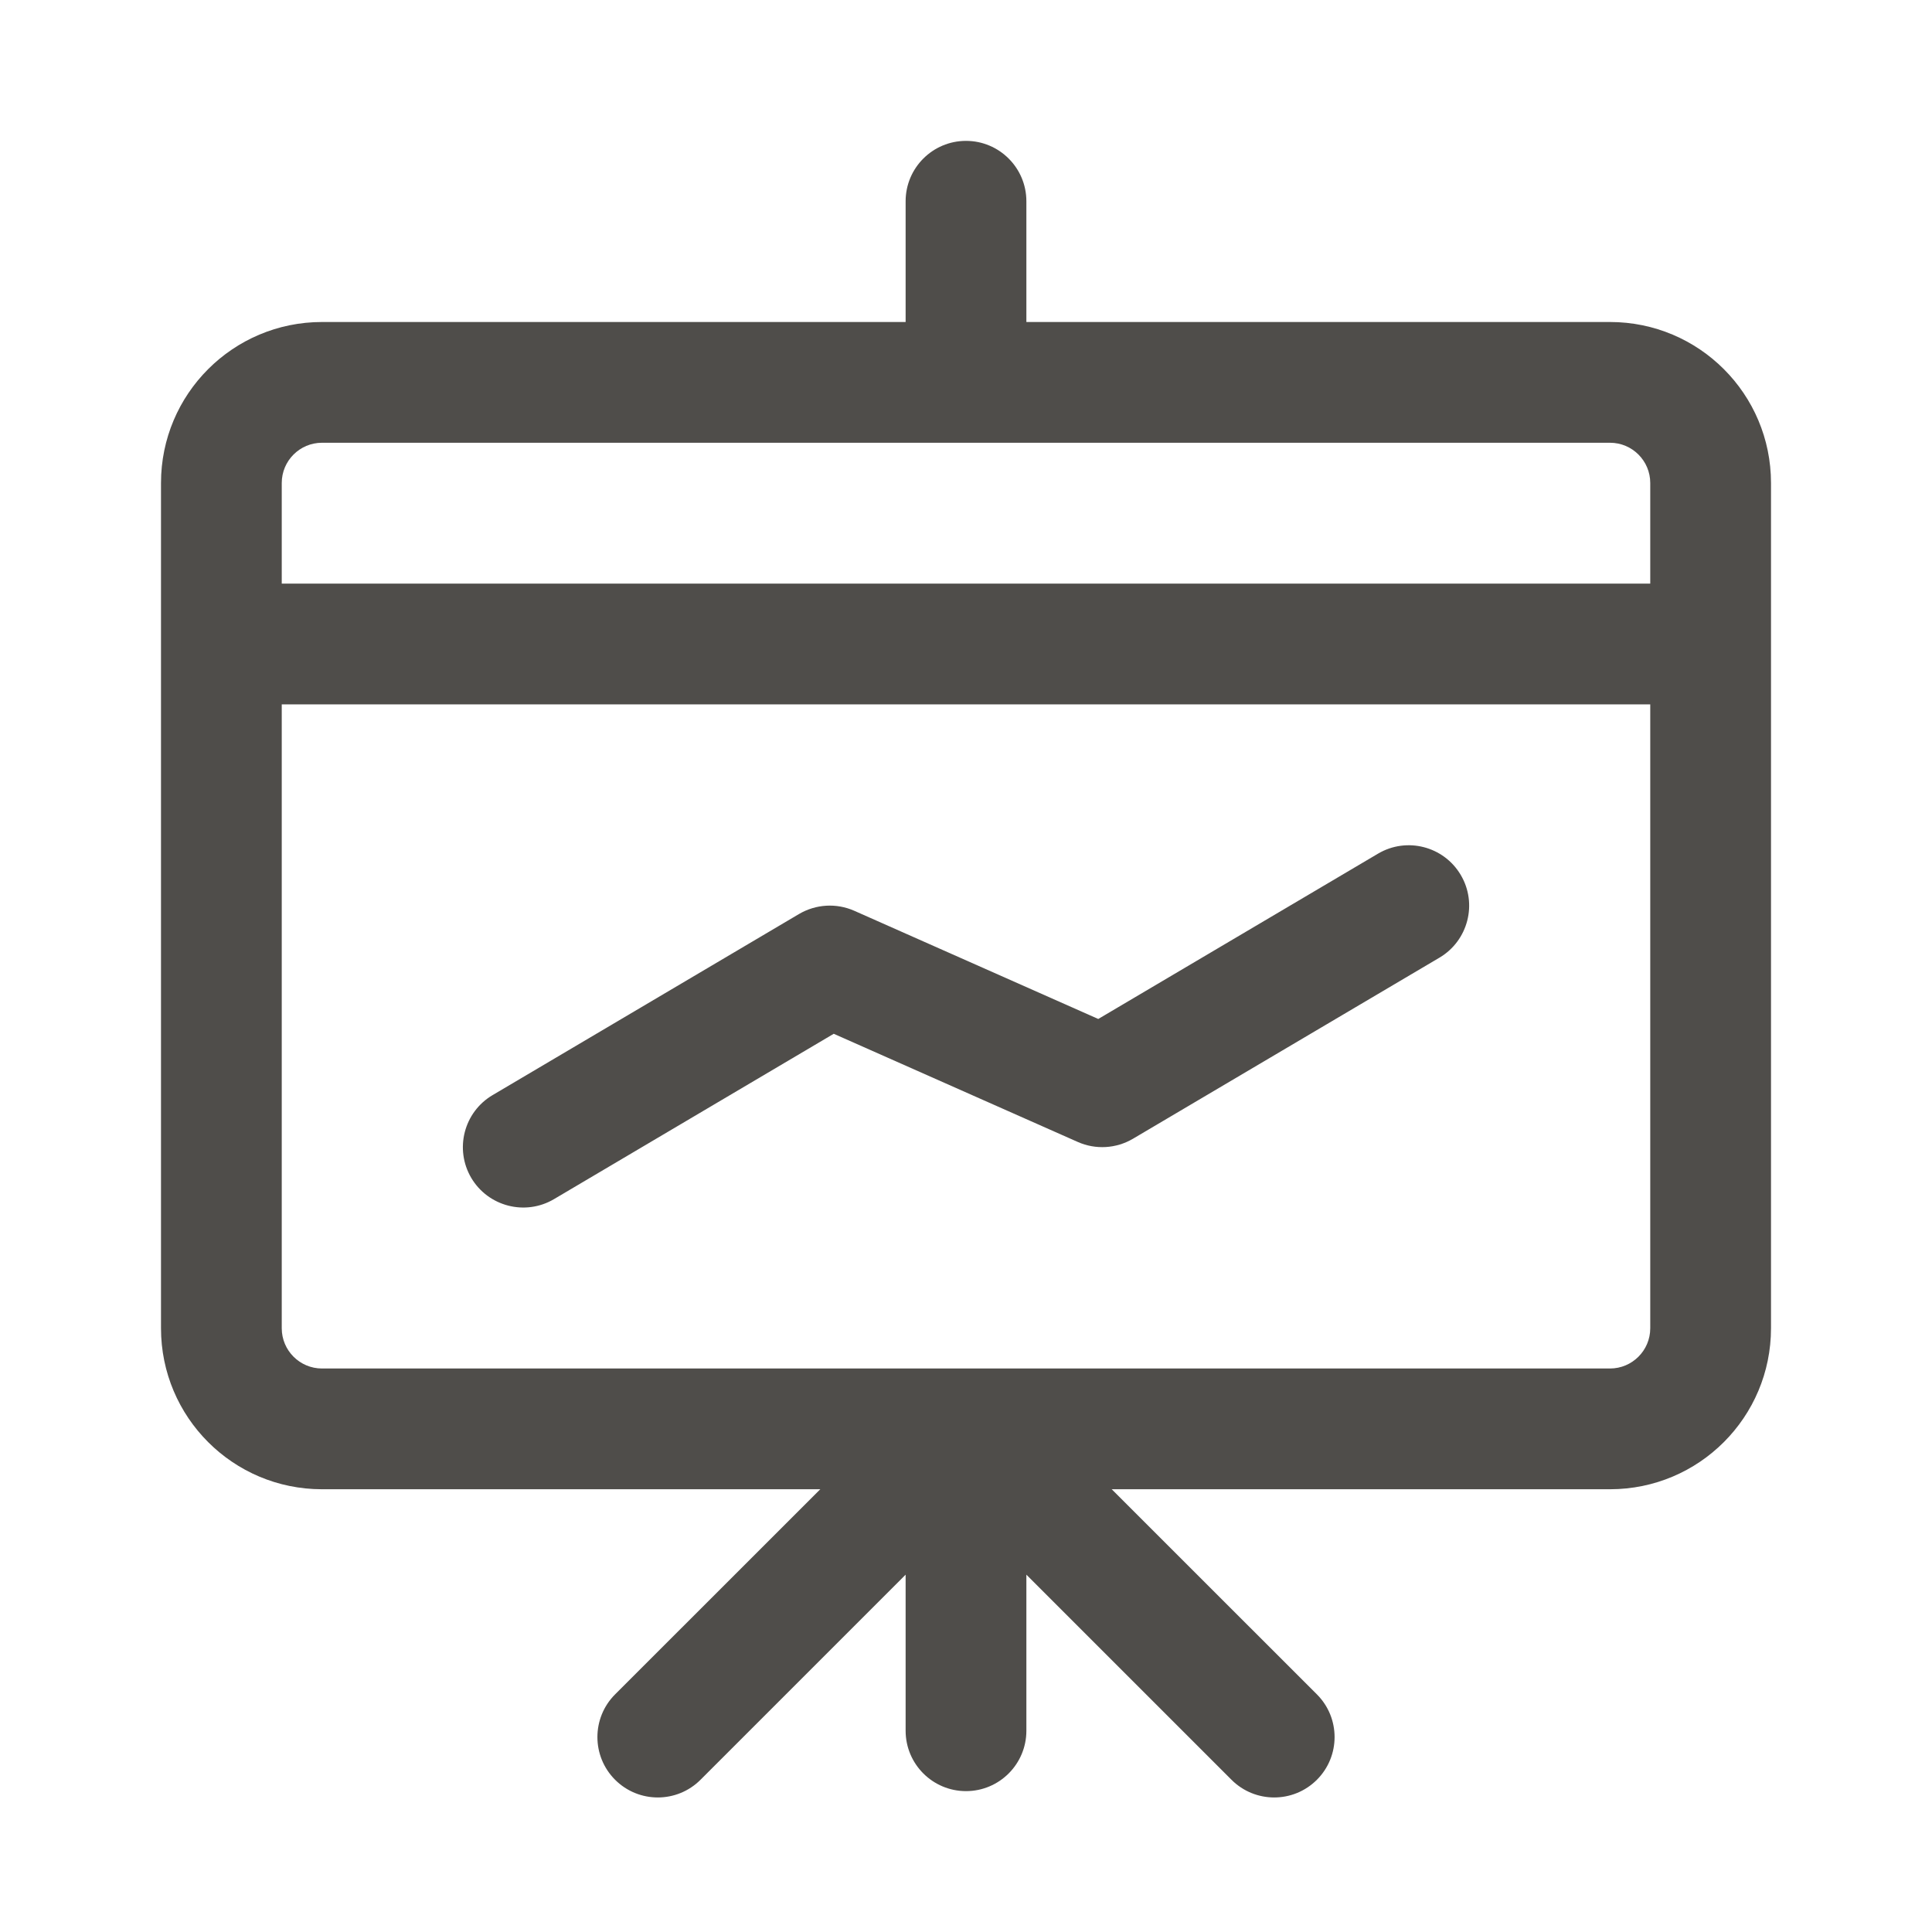 <svg width="24" height="24" viewBox="0 0 24 24" fill="none" xmlns="http://www.w3.org/2000/svg">
<path fill-rule="evenodd" clip-rule="evenodd" d="M12 17.25C12.414 17.25 12.75 17.586 12.75 18V18.043C13.014 17.95 13.319 18.009 13.53 18.22L16.359 21.048C16.652 21.341 16.652 21.816 16.359 22.109C16.066 22.402 15.591 22.402 15.298 22.109L12.75 19.561V21.5C12.75 21.914 12.414 22.25 12 22.25C11.586 22.25 11.25 21.914 11.25 21.5V19.561L8.702 22.109C8.409 22.402 7.934 22.402 7.641 22.109C7.348 21.816 7.348 21.341 7.641 21.048L10.47 18.22C10.681 18.009 10.986 17.95 11.25 18.043V18C11.25 17.586 11.586 17.25 12 17.25Z" fill="#4F4D4A"/>
<path fill-rule="evenodd" clip-rule="evenodd" d="M20 5.5H4C3.724 5.5 3.5 5.724 3.5 6V16.5C3.5 16.776 3.724 17 4 17H20C20.276 17 20.5 16.776 20.5 16.5V6C20.5 5.724 20.276 5.5 20 5.5ZM4 4C2.895 4 2 4.895 2 6V16.5C2 17.605 2.895 18.5 4 18.5H20C21.105 18.5 22 17.605 22 16.5V6C22 4.895 21.105 4 20 4H4Z" fill="#4F4D4A"/>
<path fill-rule="evenodd" clip-rule="evenodd" d="M2.25 8C2.25 7.586 2.586 7.25 3 7.25H21C21.414 7.25 21.75 7.586 21.75 8C21.75 8.414 21.414 8.75 21 8.75H3C2.586 8.75 2.25 8.414 2.25 8Z" fill="#4F4D4A"/>
<path fill-rule="evenodd" clip-rule="evenodd" d="M12 1.75C12.414 1.75 12.75 2.086 12.75 2.5V4.5C12.75 4.914 12.414 5.25 12 5.25C11.586 5.25 11.25 4.914 11.25 4.5V2.5C11.25 2.086 11.586 1.75 12 1.75Z" fill="#4F4D4A"/>
<path fill-rule="evenodd" clip-rule="evenodd" d="M18.146 10.869C18.357 11.225 18.238 11.685 17.882 11.896L14.074 14.146C13.865 14.269 13.61 14.284 13.389 14.186L10.357 12.842L6.882 14.896C6.525 15.107 6.065 14.988 5.854 14.632C5.644 14.275 5.762 13.815 6.119 13.604L9.926 11.354C10.135 11.231 10.39 11.216 10.612 11.314L13.643 12.658L17.119 10.604C17.475 10.394 17.935 10.512 18.146 10.869Z" fill="#4F4D4A"/>
</svg>
